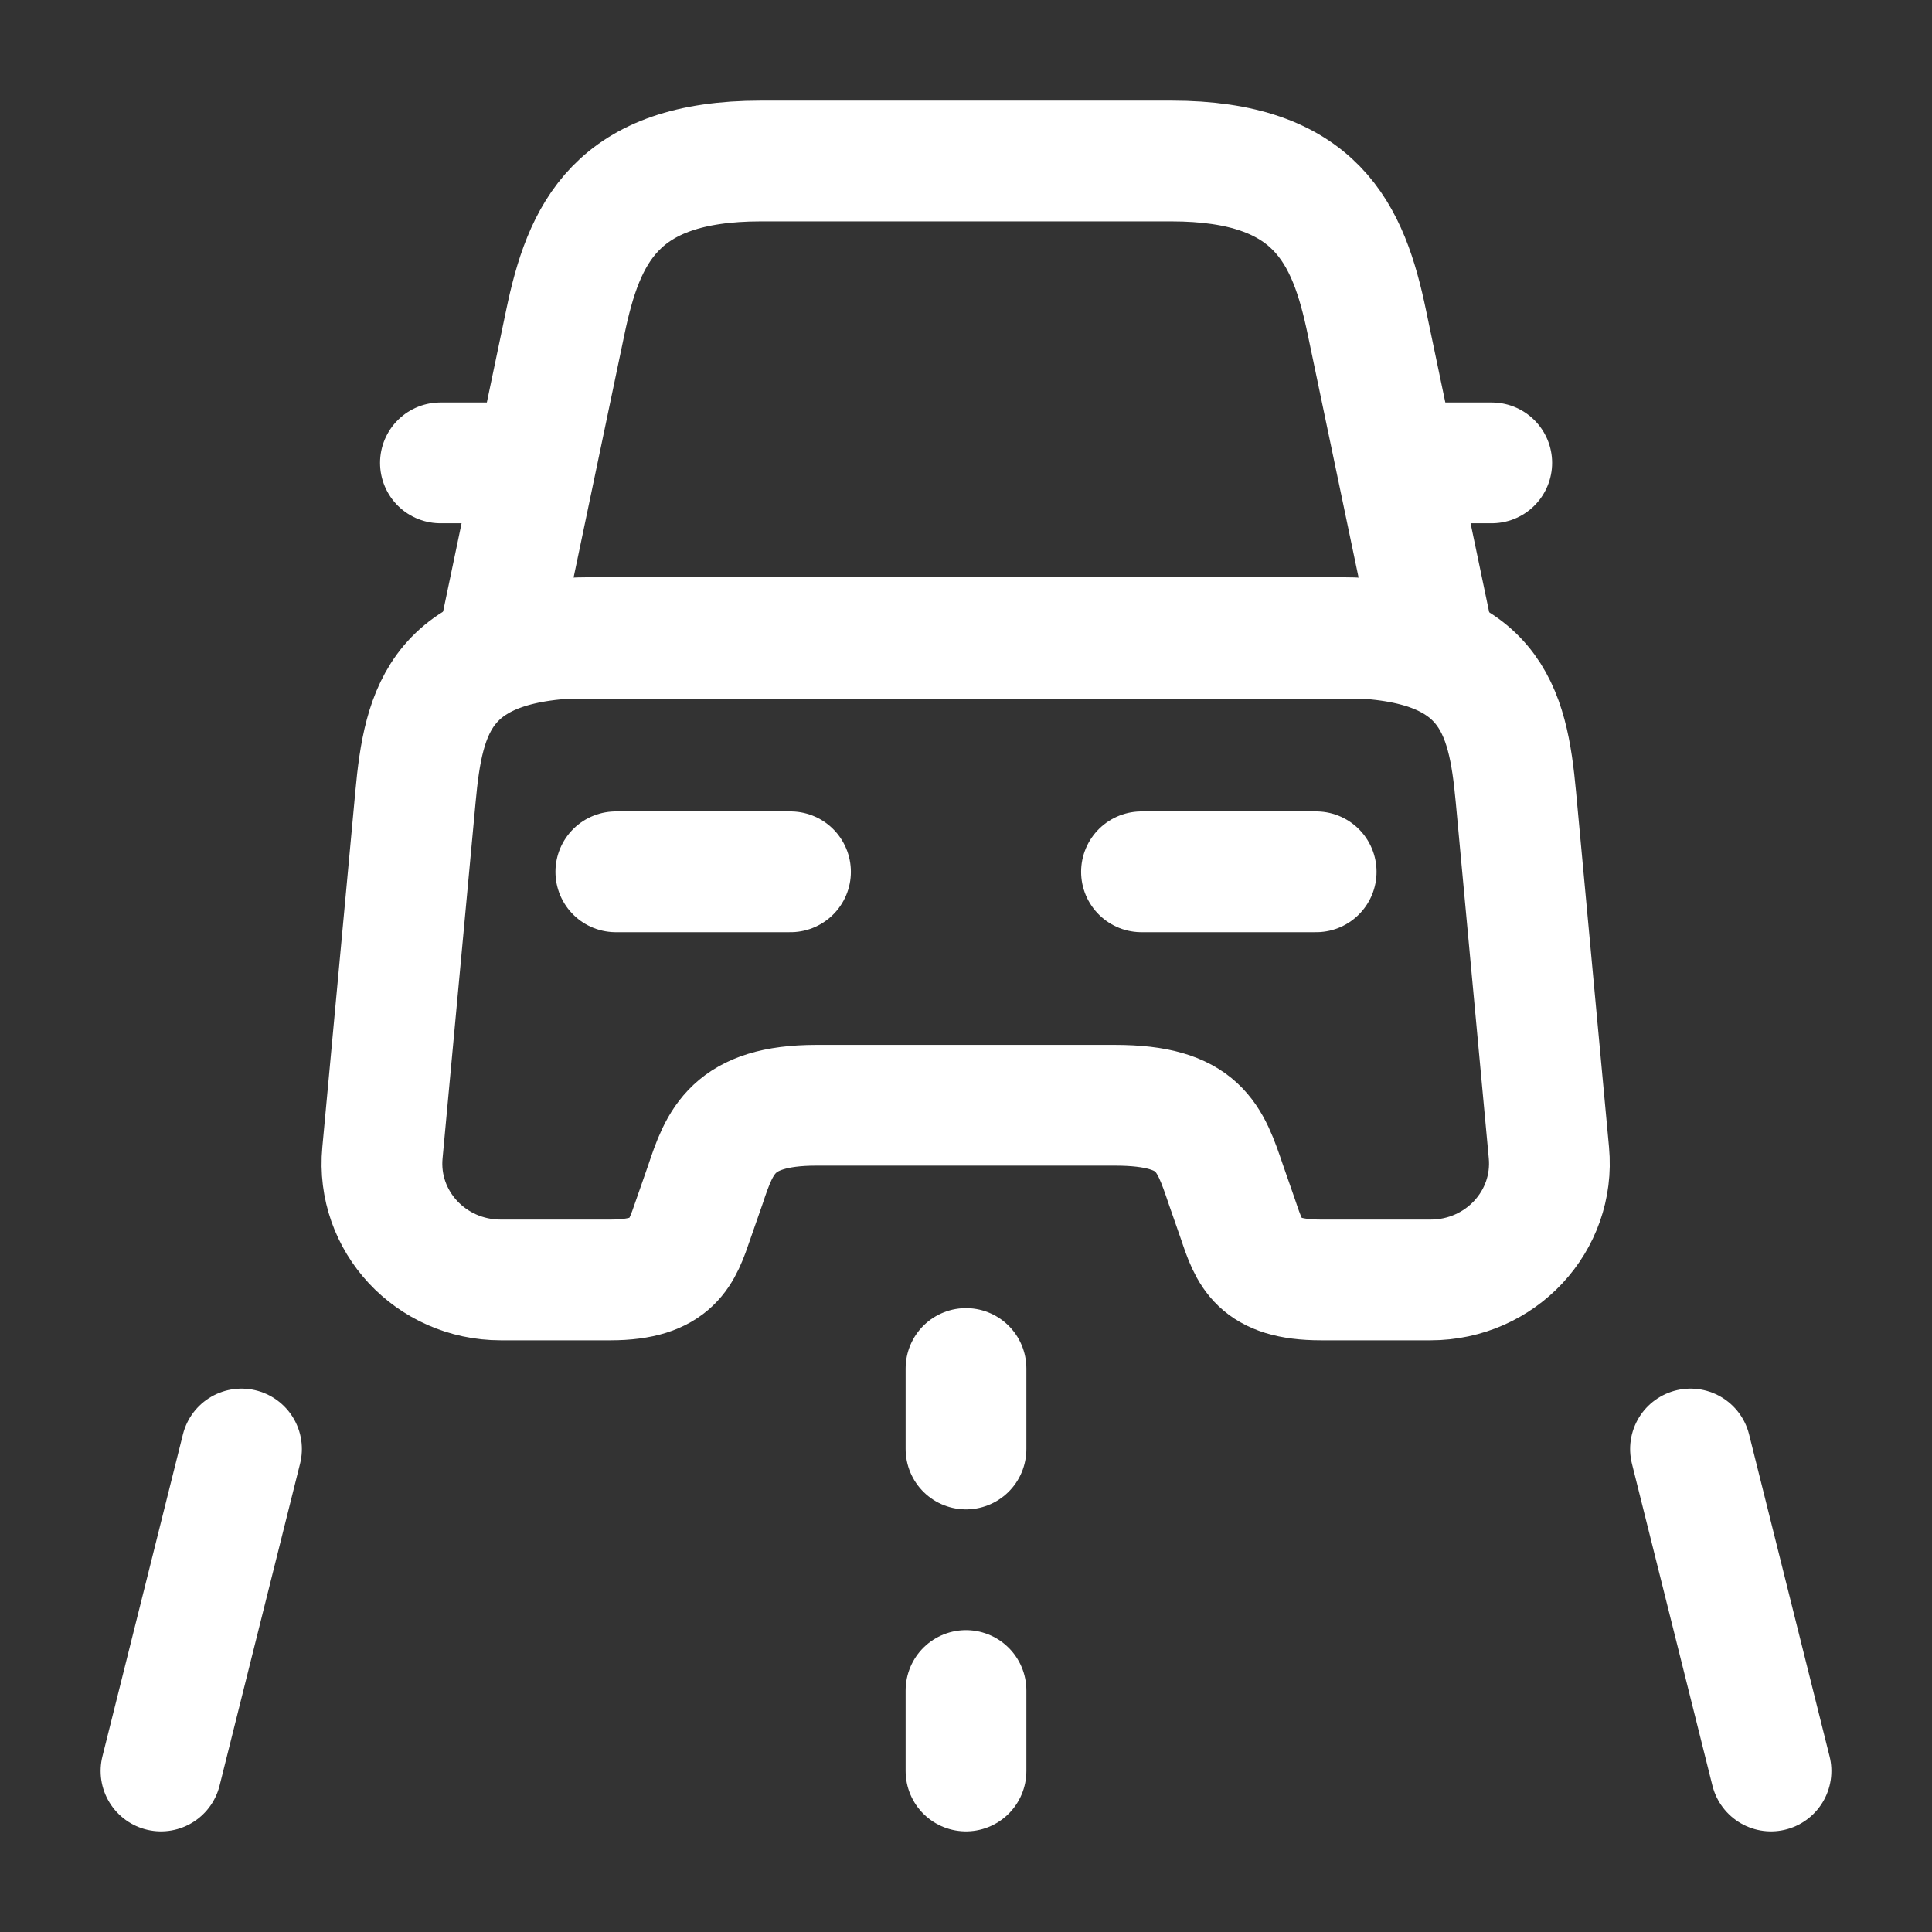 <svg width="24" height="24" viewBox="0 0 24 24" fill="none" xmlns="http://www.w3.org/2000/svg">
<rect x="0" y="0" width="24" height="24" fill="#333333" stroke="none"/>
<path d="M14.551 2H9.451C7.651 2 7.251 2.9 7.021 4.01L6.201 7.93H17.801L16.981 4.01C16.751 2.9 16.351 2 14.551 2Z" stroke="white" stroke-width="1.5" stroke-linecap="round" stroke-linejoin="round"/>
<path d="M19.241 14.32C19.32 15.17 18.64 15.9 17.77 15.9H16.41C15.63 15.9 15.521 15.57 15.38 15.15L15.23 14.72C15.03 14.13 14.9 13.73 13.851 13.73H10.14C9.101 13.73 8.941 14.18 8.761 14.72L8.611 15.15C8.471 15.56 8.361 15.9 7.581 15.9H6.221C5.351 15.9 4.671 15.17 4.751 14.32L5.161 9.9C5.261 8.81 5.471 7.92 7.371 7.92H16.62C18.52 7.92 18.73 8.81 18.831 9.9L19.241 14.32Z" stroke="white" stroke-width="1.5" stroke-linecap="round" stroke-linejoin="round"/>
<path d="M6.201 5.75H5.471" stroke="white" stroke-width="1.5" stroke-linecap="round" stroke-linejoin="round"/>
<path d="M18.531 5.75H17.801" stroke="white" stroke-width="1.5" stroke-linecap="round" stroke-linejoin="round"/>
<path d="M7.65 10.83H9.82" stroke="white" stroke-width="1.5" stroke-linecap="round" stroke-linejoin="round"/>
<path d="M14.18 10.83H16.35" stroke="white" stroke-width="1.5" stroke-linecap="round" stroke-linejoin="round"/>
<path d="M12 17V18" stroke="white" stroke-width="1.5" stroke-linecap="round" stroke-linejoin="round"/>
<path d="M12 21V22" stroke="white" stroke-width="1.5" stroke-linecap="round" stroke-linejoin="round"/>
<path d="M3 18L2 22" stroke="white" stroke-width="1.5" stroke-linecap="round" stroke-linejoin="round"/>
<path d="M21 18L22 22" stroke="white" stroke-width="1.5" stroke-linecap="round" stroke-linejoin="round"/>
</svg>

